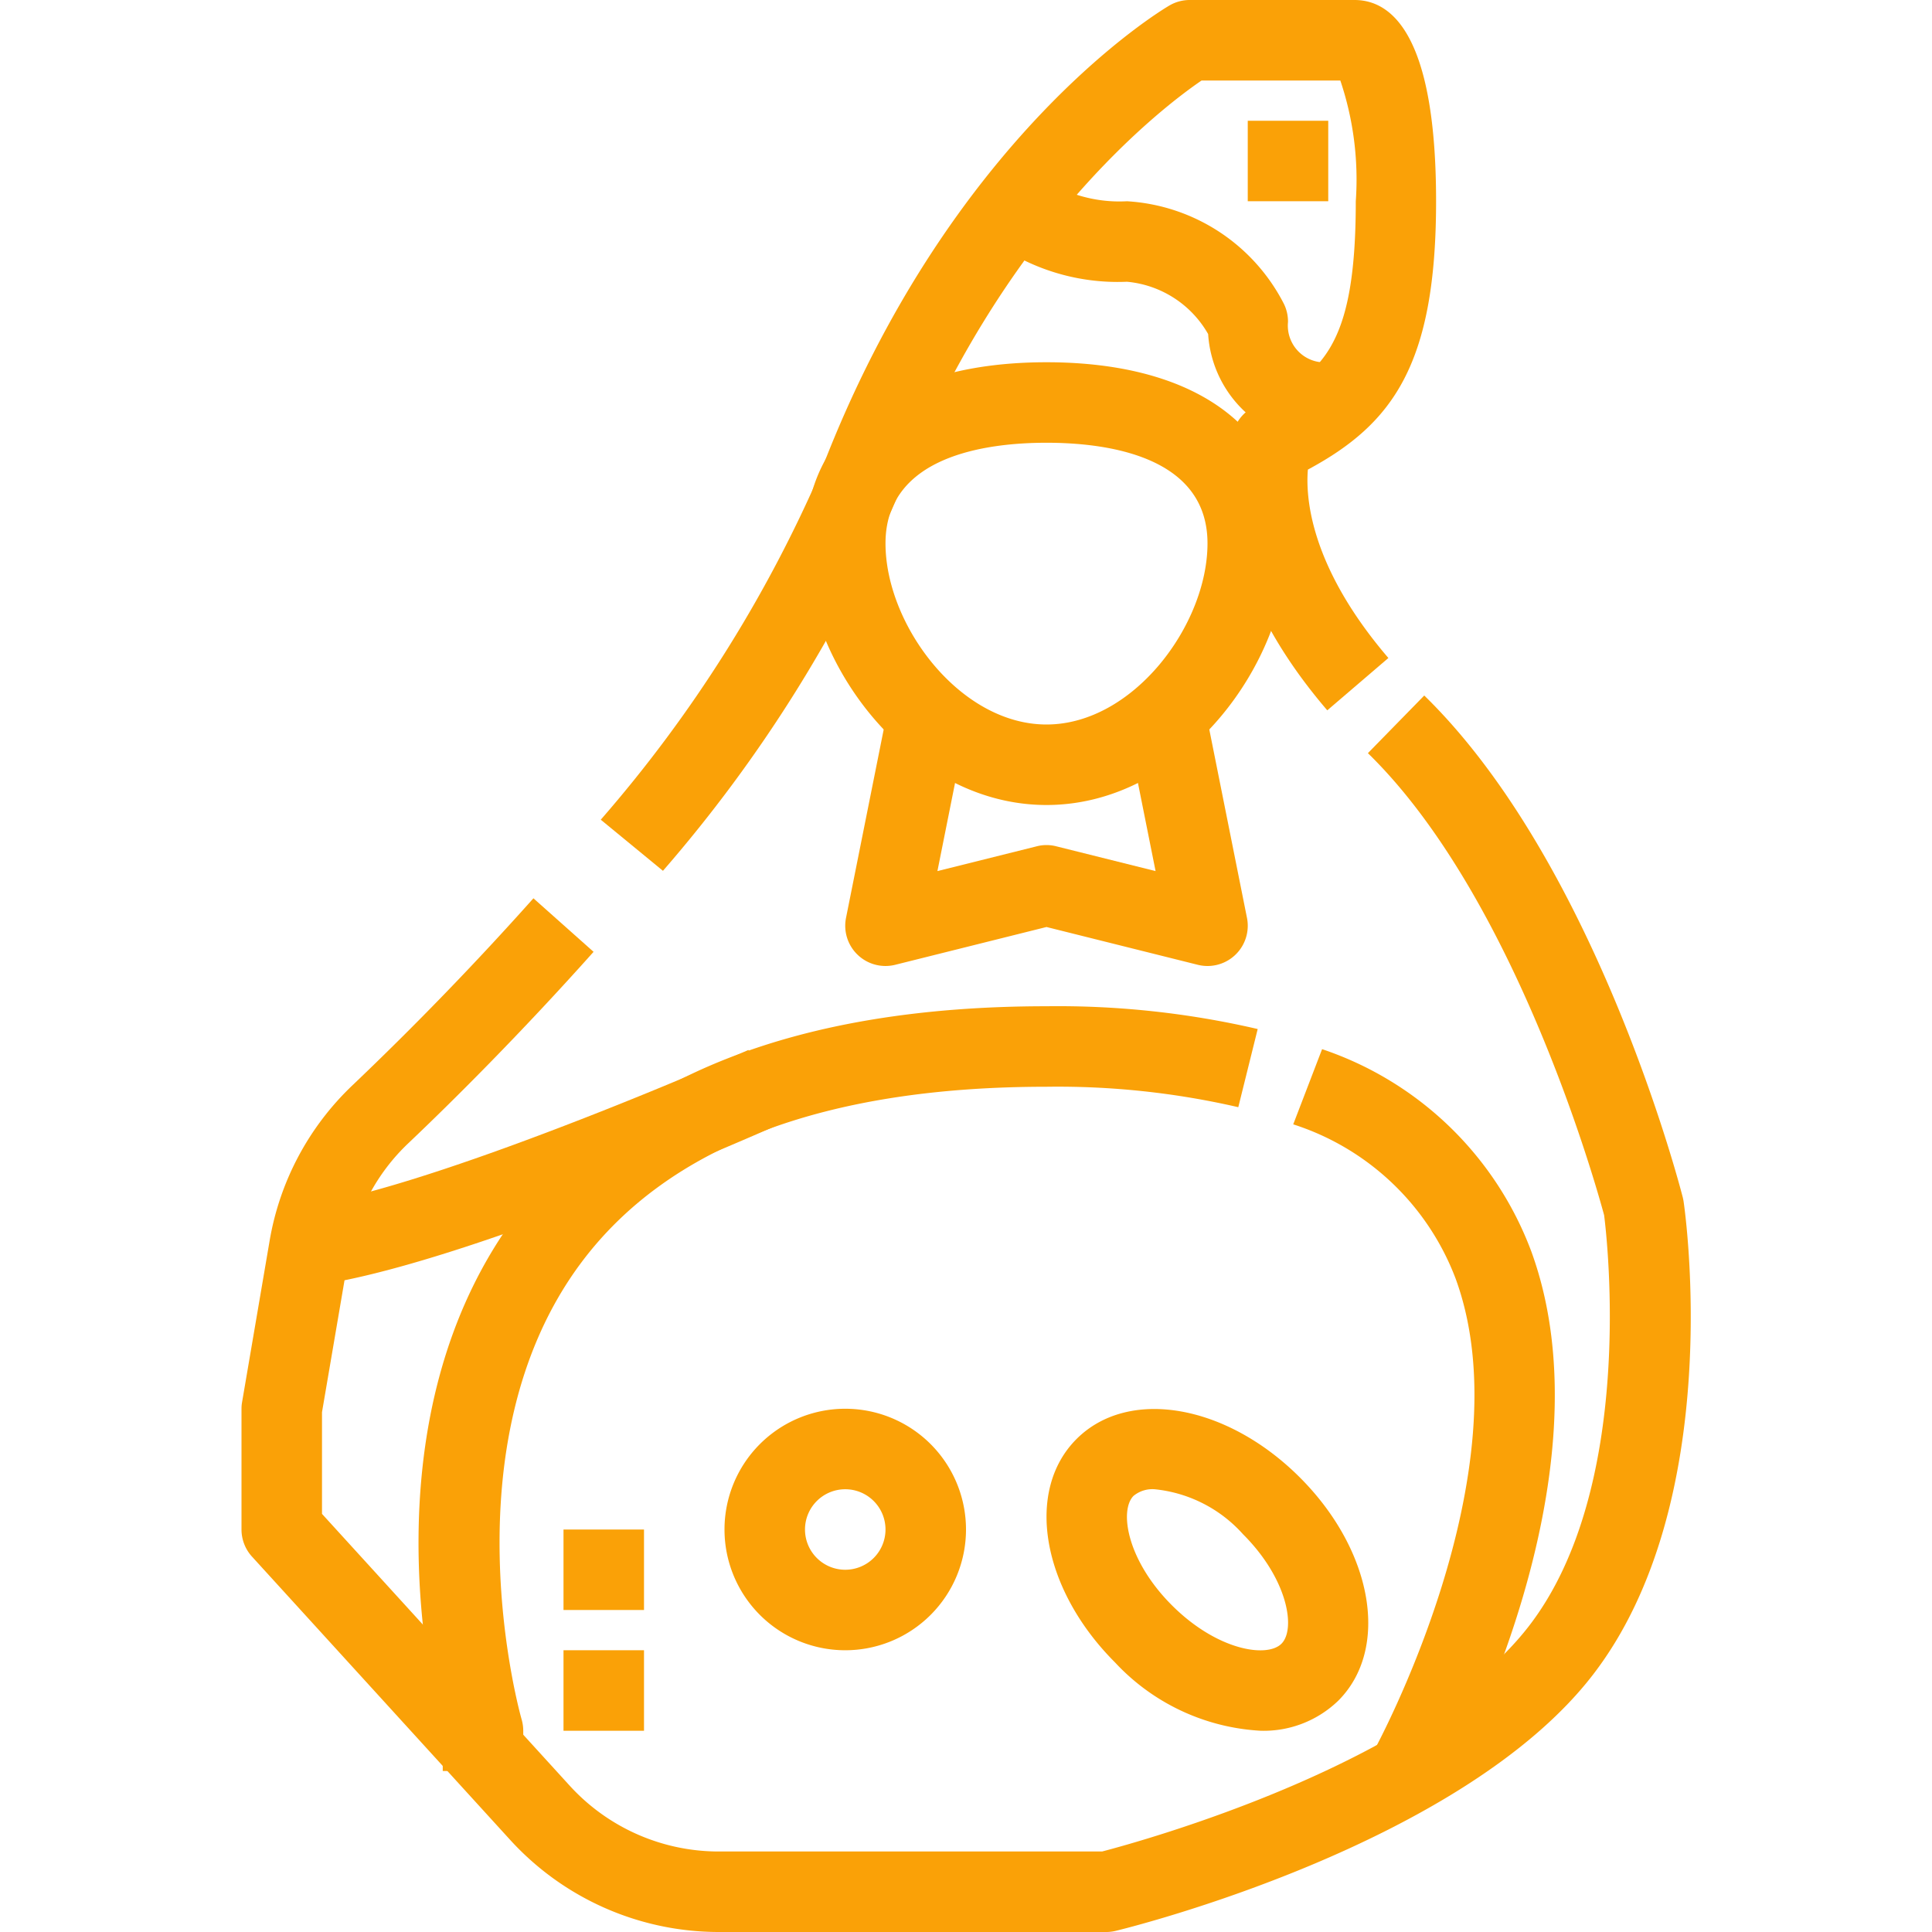 <svg xmlns="http://www.w3.org/2000/svg" version="1.1" xmlns:xlink="http://www.w3.org/1999/xlink" width="512" height="512" x="0" y="0" viewBox="0 0 48 48" style="enable-background:new 0 0 512 512" xml:space="preserve" class=""><g><g data-name="22-parma ham, italy"><path d="M27.507 48h-9.654a7.017 7.017 0 0 1-5.174-2.284l-6.418-7.042A1 1 0 0 1 6 38v-3a.946.946 0 0 1 .015-.168l.681-3.99a6.93 6.93 0 0 1 2.066-3.883 79.854 79.854 0 0 0 4.491-4.641l1.494 1.33c-1.784 2-3.489 3.7-4.606 4.759a4.952 4.952 0 0 0-1.474 2.772L8 35.085v2.527l6.157 6.756A5.012 5.012 0 0 0 17.853 46h9.528c.971-.253 7.973-2.179 10.611-5.609s1.942-9.572 1.862-10.2c-.187-.692-2.189-7.89-5.869-11.479l1.4-1.432c4.254 4.149 6.336 12.13 6.423 12.468.008.034.015.068.02.1.045.3 1.049 7.468-2.247 11.754-3.253 4.231-11.485 6.278-11.834 6.363a1.052 1.052 0 0 1-.24.035z" fill="#faa107" opacity="1" data-original="#000000"></path><path d="m16.471 21.635-1.545-1.27a33.385 33.385 0 0 0 5.495-8.723C23.587 3.408 28.831.267 29.053.137a1 1 0 0 1 .5-.137h4.1c.924 0 2.026.867 2.026 5 0 4.053-1.072 5.53-3.185 6.667-.059.7.058 2.413 2 4.681l-1.518 1.3c-3.325-3.877-2.362-6.847-2.32-6.971a1 1 0 0 1 .508-.575C32.821 9.3 33.684 8.7 33.684 5a7.7 7.7 0 0 0-.384-3h-3.447c-.962.656-5.013 3.722-7.565 10.359a35.3 35.3 0 0 1-5.817 9.276zM13 44h-2v-.863c-.3-1.114-1.916-7.946 1.843-12.969C15.409 26.738 19.835 25 26 25a21.965 21.965 0 0 1 5.247.566l-.482 1.942A19.973 19.973 0 0 0 26 27c-5.494 0-9.38 1.466-11.549 4.356-3.419 4.558-1.511 11.3-1.491 11.363A1.026 1.026 0 0 1 13 43zM35.874 44.485l-1.748-.97c.038-.069 3.791-6.937 2.042-11.739a6.407 6.407 0 0 0-4.038-3.842l.717-1.868a8.407 8.407 0 0 1 5.2 5.031c2.06 5.663-1.999 13.076-2.173 13.388z" fill="#faa107" opacity="1" data-original="#000000"></path><path d="M7 32v-2c2.287 0 9.145-2.825 11.594-3.914l.812 1.828C18.465 28.332 10.122 32 7 32zM31.32 43a5.338 5.338 0 0 1-3.62-1.7c-1.822-1.823-2.241-4.261-.954-5.548s3.724-.869 5.548.954 2.241 4.261.954 5.548A2.664 2.664 0 0 1 31.32 43zm-2.633-6a.738.738 0 0 0-.524.164c-.359.359-.167 1.6.954 2.72s2.36 1.313 2.72.954.167-1.6-.954-2.72A3.4 3.4 0 0 0 28.687 37zM21 41a3 3 0 1 1 3-3 3 3 0 0 1-3 3zm0-4a1 1 0 1 0 1 1 1 1 0 0 0-1-1zM26 20c-3.379 0-6-3.494-6-6.5 0-2.817 2.243-4.5 6-4.5s6 1.683 6 4.5c0 3.006-2.621 6.5-6 6.5zm0-9c-1.494 0-4 .325-4 2.5 0 2.025 1.846 4.5 4 4.5s4-2.475 4-4.5c0-2.175-2.506-2.5-4-2.5z" fill="#faa107" opacity="1" data-original="#000000"></path><path d="M30 24a1 1 0 0 1-.242-.03L26 23.031l-3.758.939a1 1 0 0 1-1.222-1.17l1-5 1.96.392-.69 3.45 2.468-.616a.968.968 0 0 1 .484 0l2.468.616-.69-3.45 1.96-.392 1 5A1 1 0 0 1 30 24zM14 41h2v2h-2zM14 38h2v2h-2zM31 3h2v2h-2zM33 11a2.886 2.886 0 0 1-2.984-2.7A2.592 2.592 0 0 0 28 7a5.306 5.306 0 0 1-3.707-1.293l1.4-1.426A3.46 3.46 0 0 0 28 5a4.693 4.693 0 0 1 3.9 2.553A1 1 0 0 1 32 8a.915.915 0 0 0 1 1z" fill="#faa107" opacity="1" data-original="#000000"></path></g></g></svg>